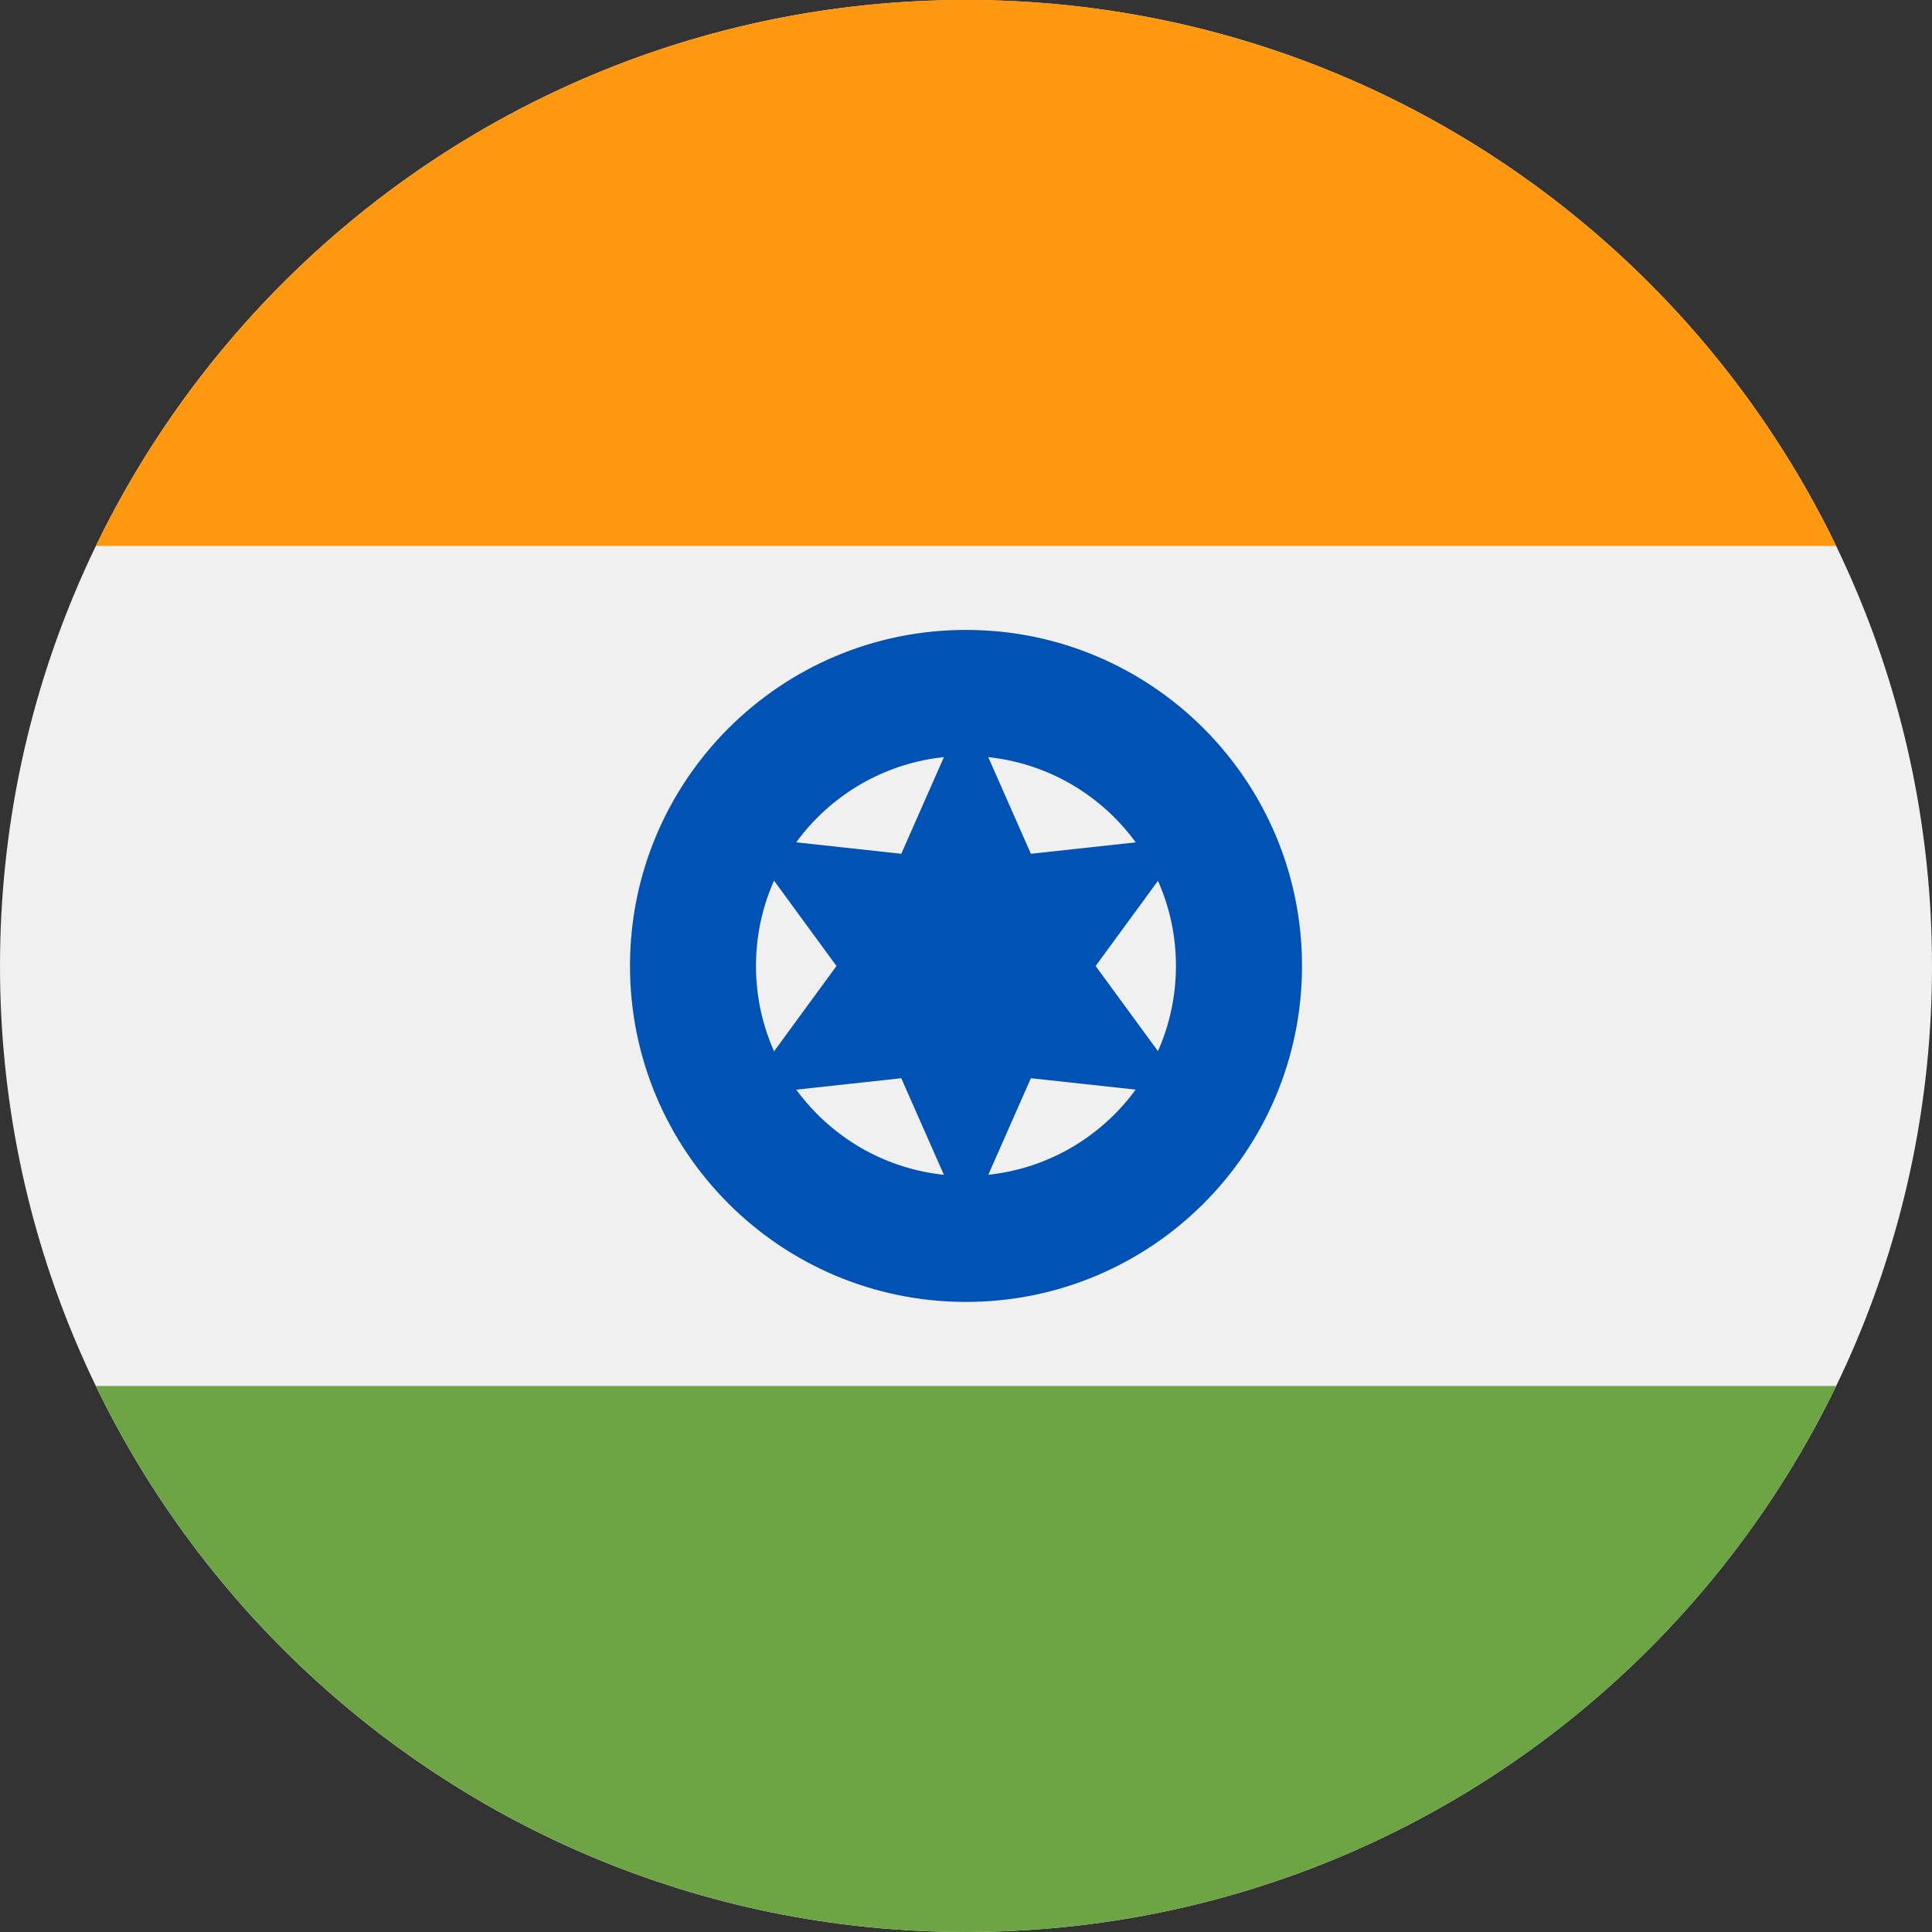 <svg width="24" height="24" viewBox="0 0 24 24" fill="none" xmlns="http://www.w3.org/2000/svg">
<rect x="0" y="0" width="24" height="24" fill="#333333" stroke="none"/>
<g clip-path="url(#clip0_12014_11962)">
<path d="M12 24C18.627 24 24 18.627 24 12C24 5.373 18.627 0 12 0C5.373 0 0 5.373 0 12C0 18.627 5.373 24 12 24Z" fill="#F0F0F0"/>
<path d="M12.001 -0.001C7.243 -0.001 3.132 2.768 1.191 6.782H22.81C20.869 2.768 16.758 -0.001 12.001 -0.001Z" fill="#FF9811"/>
<path d="M12.001 24C16.758 24 20.869 21.231 22.81 17.217H1.191C3.132 21.231 7.243 24 12.001 24Z" fill="#6DA544"/>
<path d="M12 16.173C14.305 16.173 16.174 14.305 16.174 11.999C16.174 9.694 14.305 7.825 12 7.825C9.695 7.825 7.826 9.694 7.826 11.999C7.826 14.305 9.695 16.173 12 16.173Z" fill="#0052B4"/>
<path d="M11.999 14.608C13.44 14.608 14.608 13.44 14.608 11.999C14.608 10.559 13.44 9.391 11.999 9.391C10.559 9.391 9.391 10.559 9.391 11.999C9.391 13.44 10.559 14.608 11.999 14.608Z" fill="#F0F0F0"/>
<path d="M12.001 8.781L12.806 10.606L14.789 10.39L13.61 12L14.789 13.61L12.806 13.394L12.001 15.219L11.196 13.394L9.213 13.61L10.391 12L9.213 10.39L11.196 10.606L12.001 8.781Z" fill="#0052B4"/>
</g>
<defs>
<clipPath id="clip0_12014_11962">
<rect width="24" height="24" fill="white"/>
</clipPath>
</defs>
</svg>

